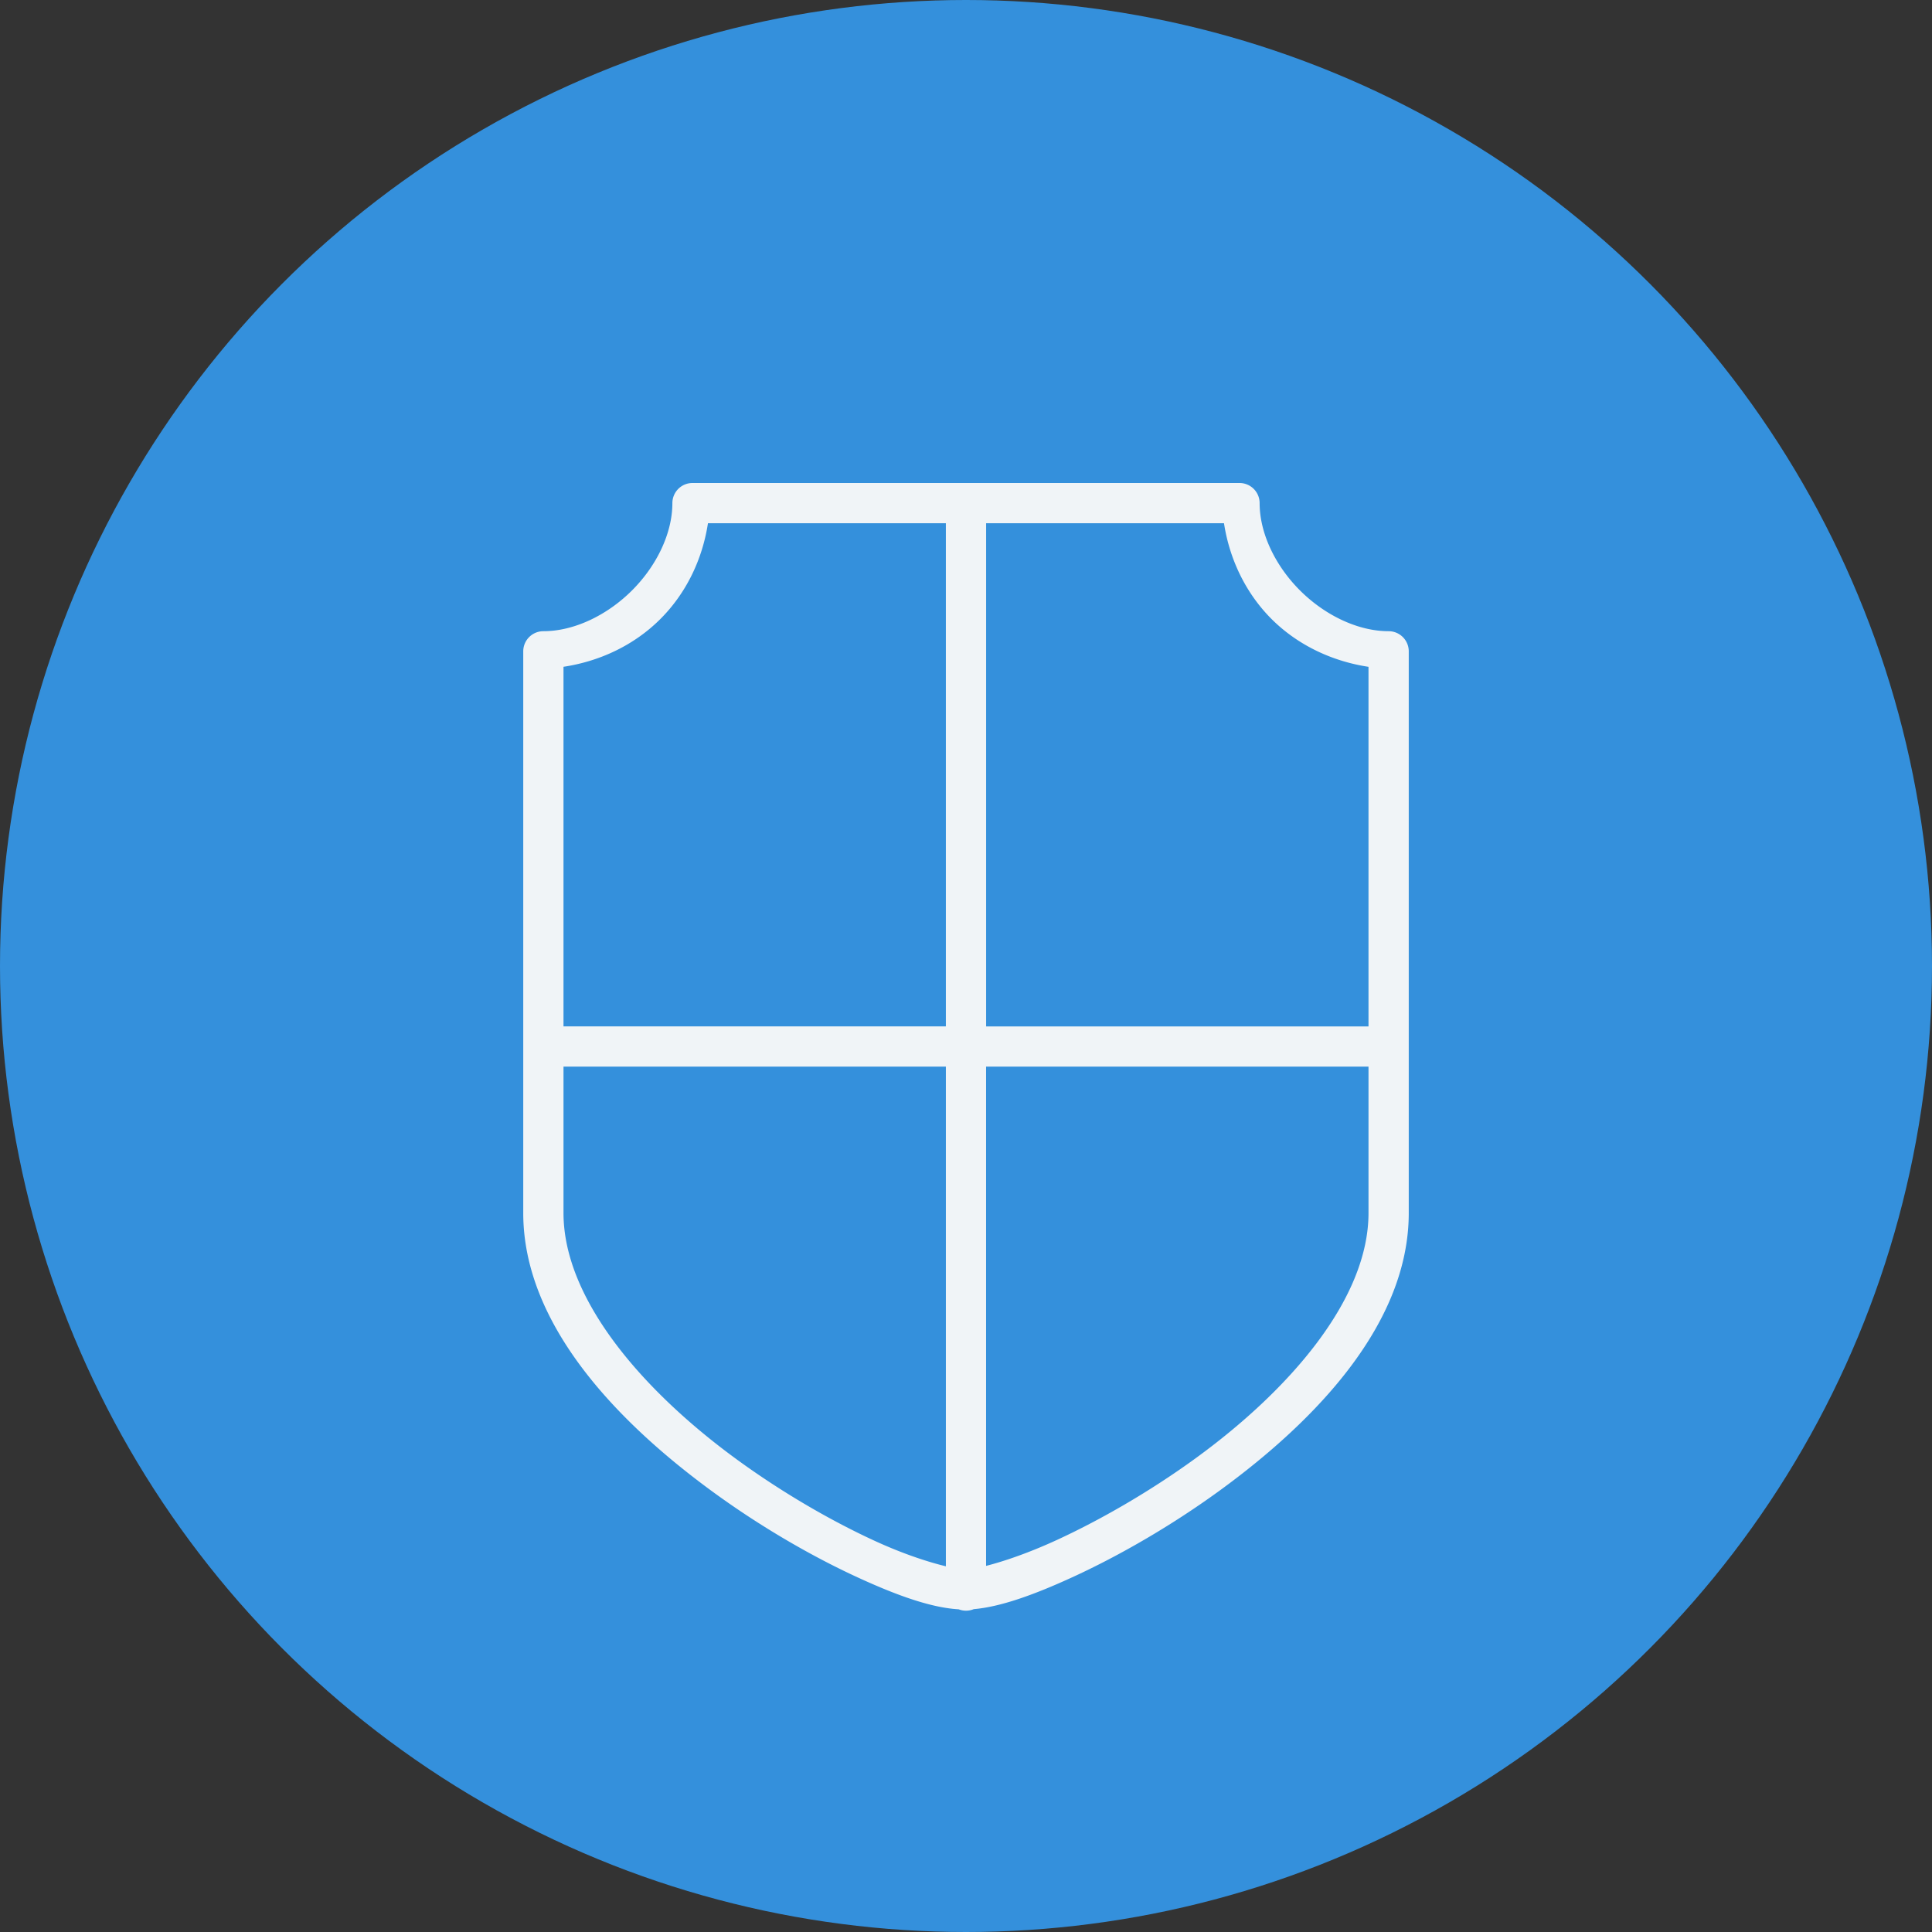 <svg xmlns="http://www.w3.org/2000/svg" width="288" height="288" viewBox="0 0 48 48">
    <rect x="0" y="0" width="48" height="48" fill="#333333" stroke="none"/>
    <g fill="#ffffff" transform="translate(8 -1013.362)">
        <circle cx="16" cy="1037.362" r="24" fill="#3490dc" fill-rule="evenodd"></circle>
        <path
            style="line-height:normal;text-indent:0;text-align:start;text-decoration-line:none;text-decoration-style:solid;text-decoration-color:#000;text-transform:none;block-progression:tb;isolation:auto;mix-blend-mode:normal"
            d="m 9.205,1.992 a 0.5,0.5 0 0 0 -0.5,0.5 c 0,0.753 -0.394,1.564 -1.01,2.176 C 7.079,5.28 6.261,5.674 5.5,5.674 a 0.5,0.5 0 0 0 -0.5,0.5 L 5,20.129 c 0,2.732 2.275,5.15 4.711,6.928 1.218,0.889 2.492,1.617 3.602,2.127 1.015,0.467 1.842,0.752 2.506,0.791 a 0.5,0.5 0 0 0 0.373,-0.004 c 0.654,-0.056 1.48,-0.345 2.496,-0.814 1.108,-0.512 2.384,-1.238 3.602,-2.123 C 24.724,25.264 27,22.861 27,20.129 L 27,6.174 a 0.5,0.5 0 0 0 -0.5,-0.5 c -0.761,0 -1.579,-0.394 -2.195,-1.006 C 23.689,4.056 23.295,3.245 23.295,2.492 a 0.5,0.5 0 0 0 -0.5,-0.5 l -6.754,0 a 0.5,0.5 0 0 0 -0.041,0 l -0.008,0 -6.787,0 z m 0.385,1 5.91,0 0,12.5 -9.5,0 0,-8.934 c 0.898,-0.135 1.75,-0.533 2.4,-1.18 0.65,-0.646 1.053,-1.493 1.189,-2.387 z m 6.91,0 5.91,0 c 0.137,0.894 0.54,1.741 1.189,2.387 C 24.25,6.025 25.102,6.423 26,6.559 l 0,8.934 -9.5,0 0,-12.5 z M 6,16.492 l 9.5,0 0,12.414 C 15.062,28.801 14.434,28.597 13.73,28.273 12.685,27.793 11.46,27.094 10.301,26.248 7.983,24.556 6,22.279 6,20.129 l 0,-3.637 z m 10.5,0 9.5,0 0,3.637 c 0,2.15 -1.98,4.411 -4.299,6.096 -1.159,0.842 -2.387,1.54 -3.434,2.023 -0.702,0.324 -1.326,0.536 -1.768,0.648 l 0,-12.404 z"
            color="#000" transform="translate(0 1023.37)" fill="#f0f4f7"></path>
    </g>
</svg>
